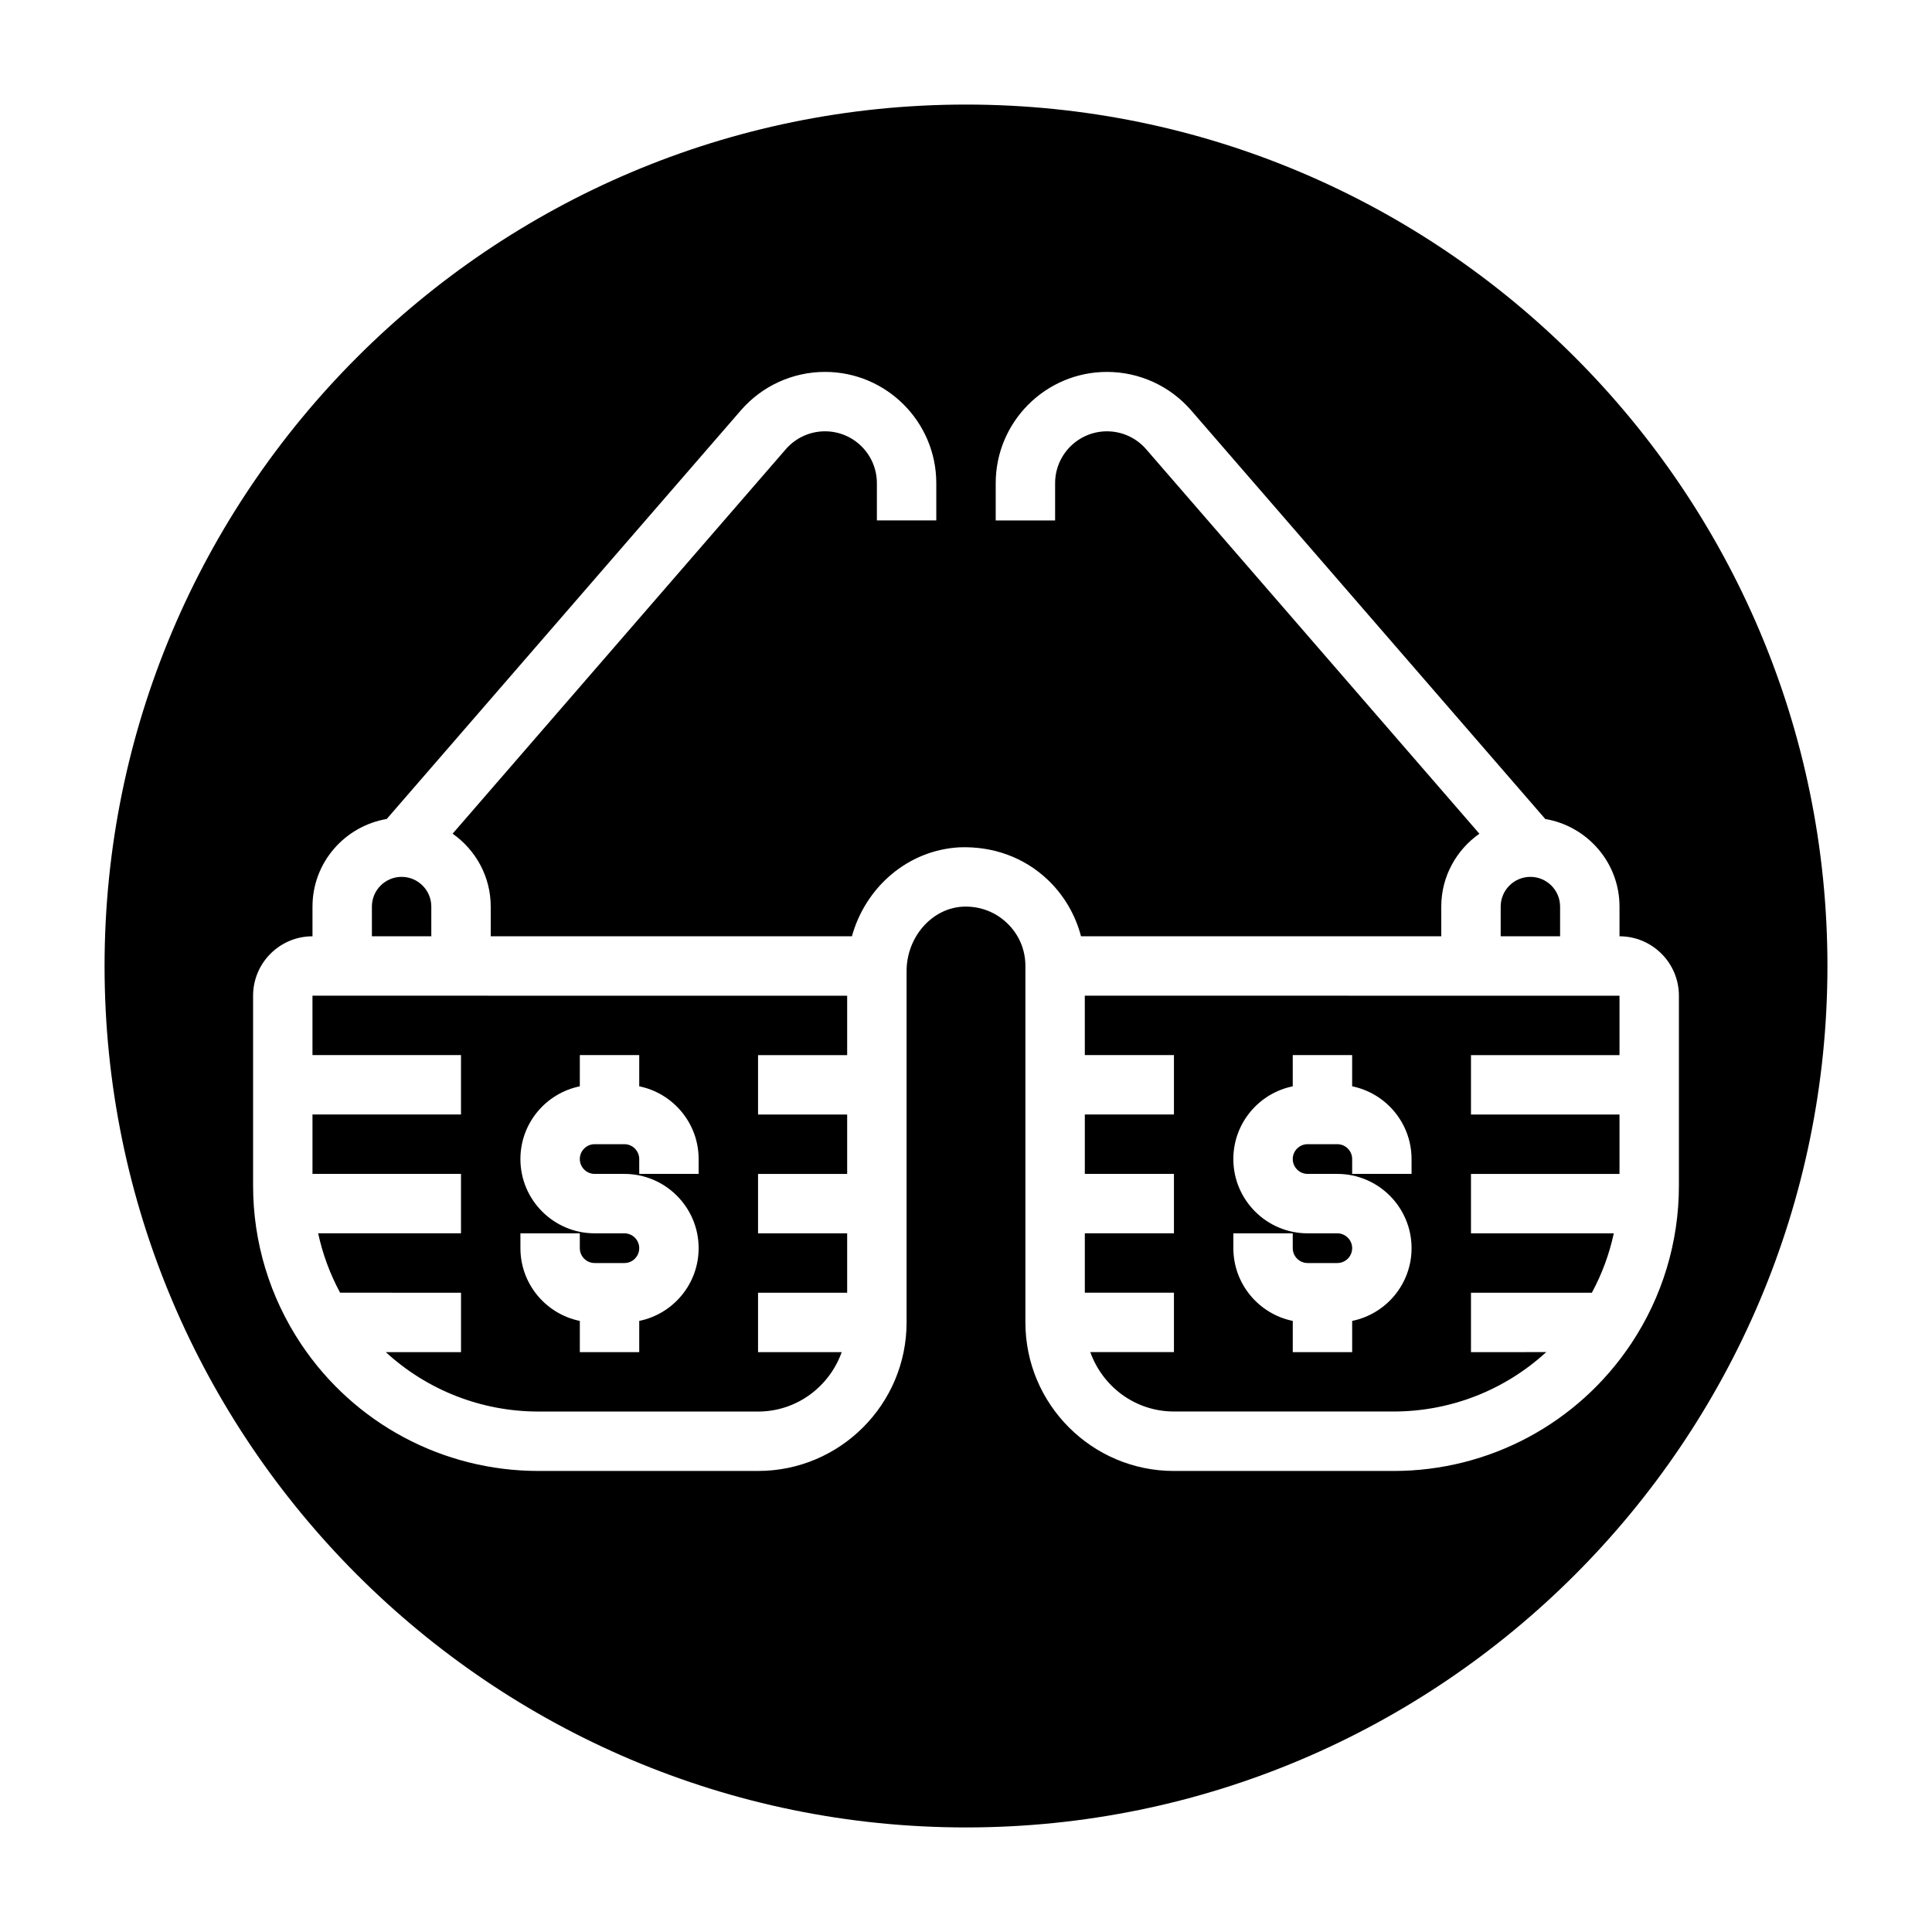 <?xml version="1.0" encoding="UTF-8"?>
<!-- Uploaded to: SVG Repo, www.svgrepo.com, Generator: SVG Repo Mixer Tools -->
<svg fill="#000000" width="800px" height="800px" version="1.1" viewBox="144 144 512 512" xmlns="http://www.w3.org/2000/svg">
 <g>
  <path d="m226.81 423.61h39.359v15.742h-39.359v15.742h39.359v15.742h-37.855c1.188 5.496 3.133 10.77 5.816 15.742l32.043 0.008v15.742h-19.934c10.91 10.02 25.262 15.742 40.445 15.742l58.207 0.004c10.25 0 18.91-6.606 22.168-15.742h-22.168v-15.742h23.617v-15.742h-23.617v-15.742h23.617v-15.742h-23.617v-15.742h23.617v-15.742l-141.7-0.012zm55.105 47.234h15.742v3.938c0 2.164 1.762 3.938 3.938 3.938h7.871c2.172 0 3.938-1.77 3.938-3.938 0-2.168-1.762-3.938-3.938-3.938h-7.871c-10.848 0-19.68-8.824-19.68-19.68 0-9.508 6.769-17.453 15.742-19.277l0.004-8.277h15.742v8.273c8.973 1.828 15.742 9.777 15.742 19.277v3.938h-15.742v-3.938c0-2.164-1.762-3.938-3.938-3.938h-7.871c-2.172 0-3.938 1.77-3.938 3.938 0 2.164 1.762 3.938 3.938 3.938h7.871c10.848 0 19.68 8.824 19.68 19.68 0 9.508-6.769 17.453-15.742 19.277v8.277h-15.742v-8.273c-8.973-1.828-15.742-9.777-15.742-19.277z"/>
  <path d="m258.3 384.25c0-4.344-3.535-7.871-7.871-7.871-4.336 0-7.871 3.527-7.871 7.871v7.871h15.742z"/>
  <path d="m557.44 384.25c0-4.344-3.535-7.871-7.871-7.871-4.336 0-7.871 3.527-7.871 7.871v7.871h15.742z"/>
  <path d="m400 171.71c-125.88 0-228.29 102.41-228.29 228.29s102.41 228.29 228.29 228.29 228.29-102.41 228.29-228.29-102.41-228.29-228.29-228.29zm176.23 328.44c-14.059 21.082-37.582 33.672-62.914 33.672h-58.215c-21.703 0-39.359-17.656-39.359-39.359v-94.465c0-4.359-1.738-8.414-4.914-11.414-3.156-3.008-7.344-4.519-11.699-4.305-8.199 0.43-14.875 8.074-14.875 17.055v93.125c0 21.703-17.656 39.359-39.359 39.359h-58.215c-25.332 0-48.855-12.586-62.914-33.668-8.305-12.469-12.695-26.969-12.695-41.941v-50.34c0-8.684 7.062-15.742 15.742-15.742v-7.871c0-11.676 8.535-21.324 19.672-23.215l93.867-108.31c5.606-6.465 13.73-10.172 22.285-10.172 16.258 0 29.488 13.23 29.488 29.488v9.871h-15.742v-9.871c0-7.582-6.164-13.746-13.746-13.746-3.992 0-7.777 1.73-10.391 4.746l-88.301 101.89c6.086 4.281 10.102 11.328 10.102 19.316v7.871h95.715c3.644-13.105 14.895-22.859 28.559-23.578 8.801-0.309 17.035 2.613 23.355 8.613 4.289 4.086 7.328 9.305 8.801 14.965h95.473v-7.871c0-7.988 4.016-15.035 10.102-19.309l-88.309-101.89c-2.606-3.016-6.391-4.75-10.383-4.75-7.582 0-13.746 6.164-13.746 13.746v9.871h-15.742v-9.871c0-16.258 13.23-29.488 29.488-29.488 8.559 0 16.68 3.707 22.285 10.172l93.867 108.31c11.137 1.887 19.672 11.539 19.672 23.211v7.871c8.684 0 15.742 7.062 15.742 15.742v50.34c0 14.977-4.391 29.477-12.695 41.945z"/>
  <path d="m431.49 423.61h23.617v15.742h-23.617v15.742h23.617v15.742h-23.617v15.742h23.617v15.742h-22.168c3.258 9.141 11.918 15.742 22.168 15.742h58.215c15.184 0 29.527-5.723 40.445-15.742l-19.941 0.012v-15.742h32.031c2.691-4.977 4.629-10.25 5.816-15.742l-37.848-0.004v-15.742h39.359v-15.742h-39.359v-15.742h39.359v-15.742l-141.7-0.008zm39.359 47.234h15.742v3.938c0 2.164 1.762 3.938 3.938 3.938h7.871c2.172 0 3.938-1.77 3.938-3.938 0-2.168-1.766-3.938-3.938-3.938h-7.871c-10.848 0-19.68-8.824-19.68-19.68 0-9.508 6.769-17.453 15.742-19.277v-8.277h15.742v8.273c8.973 1.828 15.742 9.777 15.742 19.277l0.004 3.938h-15.742v-3.938c0-2.164-1.762-3.938-3.938-3.938h-7.871c-2.172 0-3.938 1.77-3.938 3.938 0 2.164 1.762 3.938 3.938 3.938h7.871c10.848 0 19.68 8.824 19.68 19.68 0 9.508-6.769 17.453-15.742 19.277v8.277h-15.742v-8.273c-8.973-1.828-15.742-9.777-15.742-19.277z"/>
 </g>
</svg>